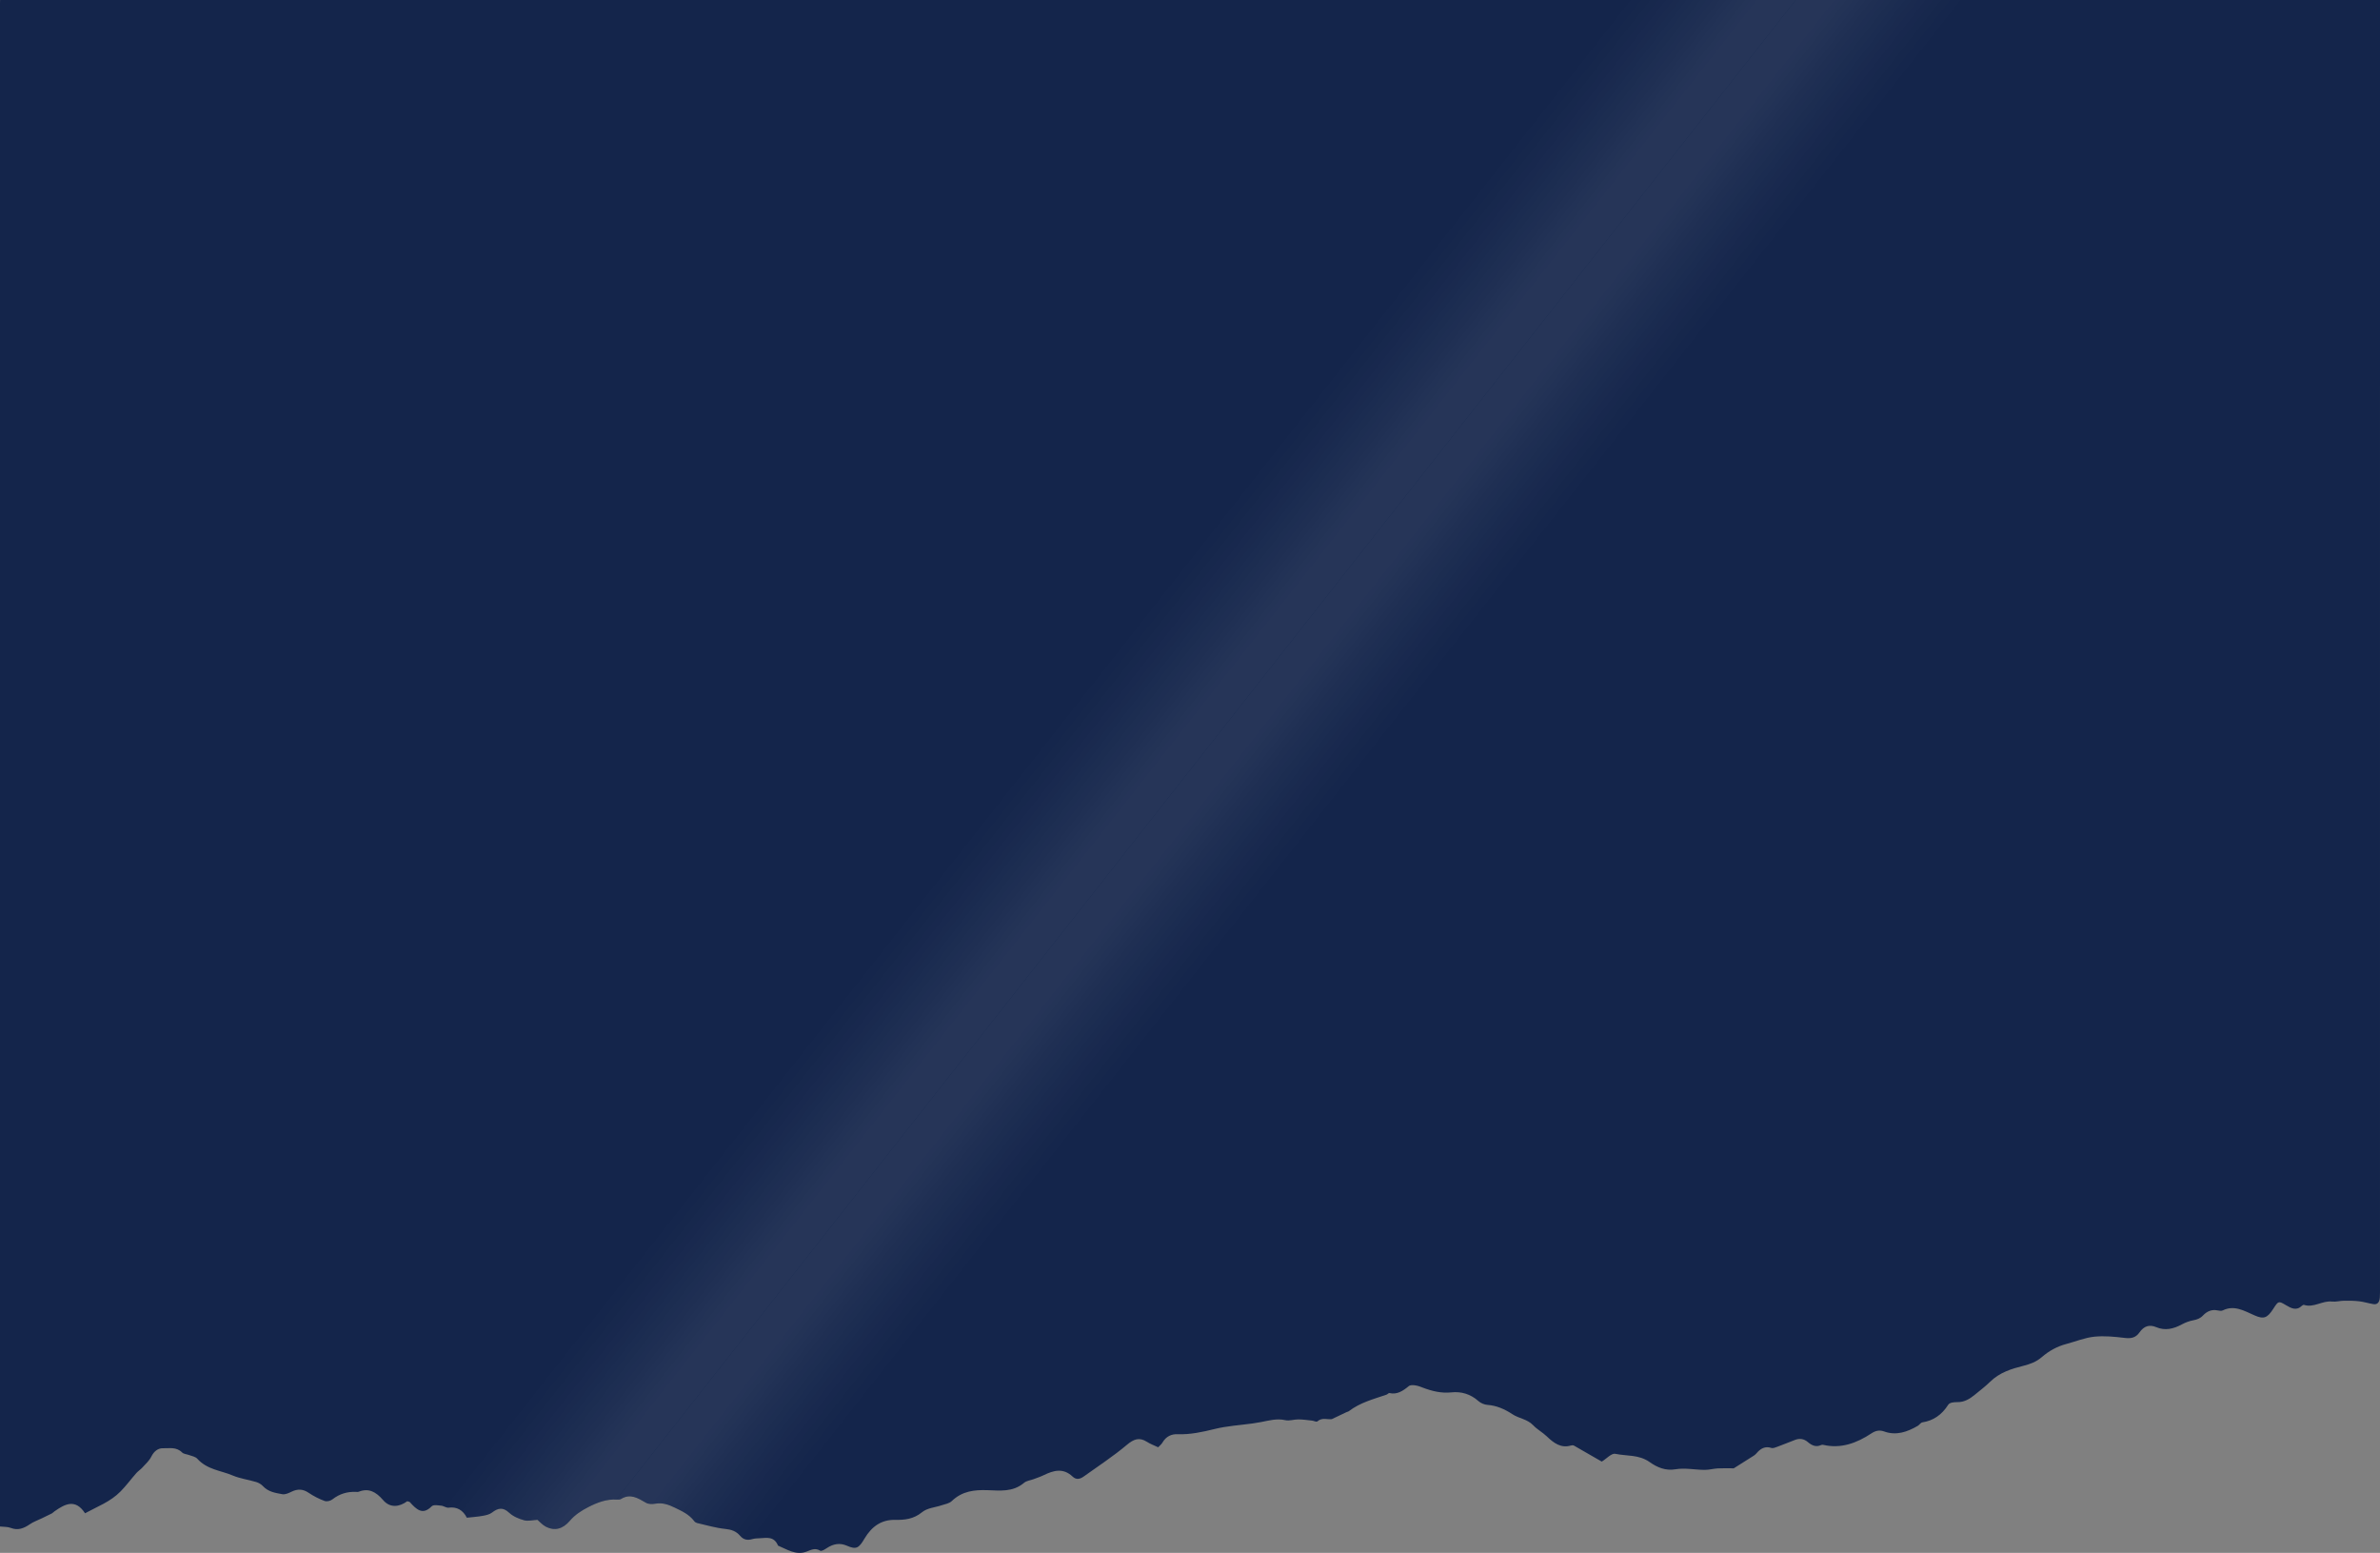 <?xml version="1.0" encoding="UTF-8"?>
<svg id="Layer_2" data-name="Layer 2" xmlns="http://www.w3.org/2000/svg" xmlns:xlink="http://www.w3.org/1999/xlink" viewBox="0 0 595.24 388.31">
  <rect x="0" y="0" width="595.24" height="388.31" fill="#808080" stroke="none"/>
  <defs>
    <style>
      .cls-1 {
        fill: none;
      }

      .cls-2 {
        fill: url(#linear-gradient);
      }

      .cls-2, .cls-3 {
        opacity: .55;
      }

      .cls-4 {
        clip-path: url(#clippath);
      }

      .cls-5 {
        fill: #14254b;
      }

      .cls-6 {
        opacity: .14;
      }

      .cls-3 {
        fill: url(#linear-gradient-2);
      }
    </style>
    <clipPath id="clippath">
      <path class="cls-1" d="M595.24,96.31s0-.71,0-2.97V0H.02C.02,.23,0,.47,0,.7,0,1.36,0,2.02,0,2.68V115.96c0-1.45,0-2.61,0-3.29,0,3.03,0,16.93,0,53.15,0,.5,0,.99,0,1.49H0c0,162.33,0,52.07,0,214.4,.91,.11,1.87,.03,2.72,.36,1.74,.67,3.21,.13,4.72-.91,.93-.64,1.99-1,3-1.49,.84-.41,1.69-.8,2.52-1.23,.25-.13,.45-.38,.69-.54,2.6-1.82,5.2-3.22,7.62,.5,3.14-1.72,6.33-2.86,8.89-5.47,1.39-1.41,2.6-3.06,3.93-4.57,.46-.52,1.05-.88,1.52-1.4,.79-.87,1.71-1.67,2.24-2.74,.71-1.42,1.76-2.12,2.93-2.08,1.59,.05,3.3-.4,4.75,1.04,.44,.44,1.19,.43,1.79,.67,.69,.27,1.53,.37,2.02,.91,2.51,2.76,5.85,2.92,8.83,4.18,1.89,.8,3.93,1.05,5.89,1.64,.6,.18,1.23,.53,1.68,1.01,1.4,1.5,3.16,1.72,4.86,2.04,.74,.14,1.61-.28,2.35-.64,1.46-.7,2.79-.69,4.21,.27,1.27,.86,2.63,1.55,4.02,2.06,.58,.21,1.46,0,1.99-.42,1.77-1.37,3.68-1.92,5.75-1.85,.27,0,.57,.06,.82-.04,2.44-.95,4.25-.03,6.1,2.12,1.73,2.01,4.05,1.7,6.01,.26,.33,.11,.55,.11,.67,.24,1.61,1.79,3.17,3.34,5.42,1.05,.49-.5,1.59-.25,2.4-.18,.63,.05,1.27,.58,1.86,.5,2.03-.28,3.57,.58,4.56,2.51,1.45-.16,2.72-.24,3.98-.47,.8-.15,1.67-.32,2.33-.83,1.47-1.13,2.7-1.4,4.24,.03,1.05,.98,2.46,1.55,3.78,1.91,1.01,.28,2.13-.05,3.33-.11,.58,.49,1.24,1.25,2.03,1.67,2.26,1.2,4.3,.63,6.06-1.42,1.33-1.55,2.89-2.54,4.62-3.43,2.33-1.2,4.62-2.04,7.15-1.89,.36,.02,.78,.03,1.08-.16,2.27-1.41,4.19-.21,6.19,.96,.67,.39,1.6,.37,2.38,.23,1.72-.3,3.26,.22,4.81,.98,1.77,.87,3.58,1.64,4.91,3.41,.17,.23,.46,.39,.71,.45,2.33,.53,4.66,1.23,7.01,1.47,1.46,.15,2.7,.51,3.73,1.72,.89,1.05,1.9,1.16,3.05,.83,.61-.18,1.26-.19,1.89-.22,1.71-.07,3.54-.56,4.55,1.85,2.3,.96,4.51,2.48,7.09,1.51,1.12-.42,2.18-1.04,3.44-.25,.37,.23,1.17-.33,1.71-.67,1.61-1.04,3.2-1.34,5-.56,2.32,1.01,2.97,.61,4.38-1.78,1.85-3.14,4.34-4.75,7.62-4.69,2.35,.04,4.62-.15,6.77-1.91,1.35-1.1,3.28-1.18,4.94-1.75,.85-.29,1.85-.42,2.5-1.04,2.63-2.52,5.64-2.82,8.83-2.73,3.15,.09,6.39,.57,9.25-1.83,.64-.54,1.56-.61,2.34-.9,.86-.33,1.74-.61,2.58-1.02,2.45-1.19,4.87-1.87,7.21,.35,.94,.9,1.9,.63,2.82-.03,3.62-2.6,7.34-5.01,10.78-7.91,1.73-1.46,3.13-1.93,4.97-.76,.88,.56,1.85,.91,2.84,1.38,.38-.41,.79-.71,1.04-1.13,.94-1.62,2.3-2.2,3.83-2.14,3.15,.12,6.18-.54,9.25-1.3,3.12-.77,6.33-.95,9.51-1.39,.73-.1,1.45-.22,2.17-.36,1.98-.39,3.92-.93,5.98-.46,1.04,.24,2.18-.2,3.28-.19,1.16,.01,2.32,.18,3.48,.31,.44,.05,1.02,.4,1.28,.18,1.22-1.05,2.46-.4,3.61-.56,1.23-.59,2.47-1.18,3.7-1.76,.17-.08,.37-.09,.52-.2,2.9-2.22,6.23-3.04,9.46-4.16,.26-.09,.53-.45,.74-.4,1.87,.45,3.34-.51,4.81-1.72,.39-.32,1.06-.28,1.58-.21,.63,.08,1.26,.31,1.87,.55,2.36,.9,4.7,1.48,7.24,1.21,2.39-.25,4.72,.37,6.75,2.18,.62,.55,1.5,.89,2.27,.95,2.26,.17,4.29,1.05,6.24,2.34,1.67,1.1,3.69,1.18,5.21,2.78,1.01,1.06,2.31,1.73,3.37,2.75,1.77,1.71,3.59,3,5.99,2.3,.26-.08,.58-.11,.81,.01,2.2,1.24,4.38,2.51,6.9,3.97-.23,.03-.03,.07,.12-.02,1.13-.66,2.35-2.1,3.34-1.89,2.85,.59,5.86,.15,8.54,2.04,1.95,1.38,4.02,2.24,6.5,1.82,2.39-.4,4.88,.14,7.32,.15,1.09,0,2.18-.31,3.27-.37,1.23-.07,2.46-.02,3.98-.02,1.2-.75,2.73-1.71,4.26-2.69,.48-.31,1.01-.58,1.39-1.03,1.06-1.26,2.2-1.87,3.73-1.38,.46,.15,1.05-.12,1.55-.3,1.48-.54,2.94-1.15,4.41-1.71,1.12-.42,2.2-.29,3.16,.53,1.03,.89,2.1,1.34,3.35,.76,.16-.08,.37-.08,.55-.04,4.34,1,8.29-.39,12.05-2.89,1.01-.67,2.01-.88,3.17-.46,2.96,1.08,5.73,.15,8.4-1.41,.41-.24,.74-.81,1.15-.87,2.67-.42,4.8-1.79,6.47-4.41,.38-.59,1.53-.66,2.32-.65,1.66,.02,3.02-.77,4.32-1.84,1.28-1.06,2.6-2.05,3.8-3.22,2.44-2.39,5.4-3.28,8.35-4.02,1.67-.42,3.2-.97,4.55-2.13,1.89-1.64,3.95-2.74,6.22-3.34,2.33-.62,4.62-1.57,6.97-1.81,2.5-.26,5.06,0,7.57,.3,1.49,.18,2.74,.05,3.73-1.37,1.14-1.64,2.53-2.02,4.2-1.31,2.2,.93,4.3,.44,6.38-.69,.91-.49,1.89-.85,2.88-1.04,.93-.18,1.7-.43,2.45-1.22,.97-1.03,2.2-1.54,3.58-1.25,.44,.09,.96,.19,1.35,0,2.83-1.4,5.32,.09,7.87,1.22,2.35,1.05,3.24,.72,4.74-1.6,1.27-1.96,1.3-2.04,3.12-.96,1.38,.82,2.67,1.53,4.08,.16,.13-.13,.37-.24,.52-.19,2.41,.77,4.58-1.11,6.96-.84,.99,.11,2.01-.19,3.01-.21,1.26-.02,2.53,0,3.79,.14,1.18,.14,2.35,.51,3.53,.71,1.01,.18,1.56-.42,1.65-1.63,.03-.44,.03-.88,.04-1.32,0-.66,0-1.32,0-1.98,0-141.17,0-9.74,0-150.9,0-.5,0-.99,0-1.49h0c0-47.73,0-66.14,0-72.49Z"/>
    </clipPath>
    <linearGradient id="linear-gradient" x1="1271.28" y1="269.48" x2="1271.28" y2="235.97" gradientTransform="translate(-3062.95 -88.73) scale(2.64 1)" gradientUnits="userSpaceOnUse">
      <stop offset="0" stop-color="#fff" stop-opacity="0"/>
      <stop offset=".08" stop-color="#fff" stop-opacity=".06"/>
      <stop offset=".23" stop-color="#fff" stop-opacity=".22"/>
      <stop offset=".43" stop-color="#fff" stop-opacity=".48"/>
      <stop offset=".69" stop-color="#fff" stop-opacity=".84"/>
      <stop offset=".8" stop-color="#fff"/>
    </linearGradient>
    <linearGradient id="linear-gradient-2" x1="1271.25" y1="-523.47" x2="1271.25" y2="-556.98" gradientTransform="translate(-3036.48 -355.56) scale(2.64 -1)" xlink:href="#linear-gradient"/>
  </defs>
  <g id="Layer_1-2" data-name="Layer 1">
    <path class="cls-5" d="M595.24,96.31s0-.71,0-2.97V0H.02C.02,.23,0,.47,0,.7,0,1.36,0,2.02,0,2.68V115.96c0-1.45,0-2.61,0-3.29,0,3.03,0,16.93,0,53.15,0,.5,0,.99,0,1.49H0c0,162.33,0,52.07,0,214.4,.91,.11,1.87,.03,2.72,.36,1.74,.67,3.21,.13,4.72-.91,.93-.64,1.99-1,3-1.49,.84-.41,1.69-.8,2.52-1.23,.25-.13,.45-.38,.69-.54,2.6-1.82,5.2-3.22,7.62,.5,3.14-1.72,6.33-2.86,8.89-5.47,1.39-1.41,2.6-3.06,3.93-4.57,.46-.52,1.05-.88,1.52-1.4,.79-.87,1.71-1.67,2.24-2.74,.71-1.42,1.76-2.12,2.93-2.08,1.59,.05,3.3-.4,4.75,1.04,.44,.44,1.19,.43,1.79,.67,.69,.27,1.53,.37,2.02,.91,2.51,2.76,5.85,2.92,8.83,4.18,1.89,.8,3.93,1.05,5.89,1.64,.6,.18,1.23,.53,1.68,1.01,1.4,1.5,3.16,1.72,4.86,2.04,.74,.14,1.61-.28,2.35-.64,1.46-.7,2.79-.69,4.21,.27,1.27,.86,2.63,1.55,4.02,2.06,.58,.21,1.46,0,1.99-.42,1.77-1.37,3.68-1.92,5.75-1.85,.27,0,.57,.06,.82-.04,2.44-.95,4.25-.03,6.1,2.12,1.73,2.01,4.05,1.7,6.01,.26,.33,.11,.55,.11,.67,.24,1.61,1.79,3.17,3.34,5.42,1.05,.49-.5,1.59-.25,2.4-.18,.63,.05,1.27,.58,1.86,.5,2.03-.28,3.57,.58,4.56,2.51,1.45-.16,2.72-.24,3.98-.47,.8-.15,1.67-.32,2.33-.83,1.47-1.13,2.7-1.4,4.24,.03,1.05,.98,2.46,1.55,3.78,1.91,1.01,.28,2.13-.05,3.33-.11,.58,.49,1.24,1.25,2.03,1.67,2.26,1.2,4.3,.63,6.06-1.42,1.33-1.55,2.89-2.54,4.62-3.43,2.33-1.2,4.62-2.04,7.15-1.89,.36,.02,.78,.03,1.08-.16,2.27-1.41,4.19-.21,6.19,.96,.67,.39,1.6,.37,2.38,.23,1.72-.3,3.26,.22,4.81,.98,1.77,.87,3.58,1.64,4.91,3.41,.17,.23,.46,.39,.71,.45,2.33,.53,4.66,1.23,7.01,1.47,1.46,.15,2.7,.51,3.73,1.72,.89,1.05,1.9,1.16,3.05,.83,.61-.18,1.26-.19,1.89-.22,1.71-.07,3.54-.56,4.55,1.85,2.3,.96,4.51,2.48,7.09,1.51,1.12-.42,2.18-1.04,3.44-.25,.37,.23,1.17-.33,1.71-.67,1.61-1.04,3.2-1.34,5-.56,2.32,1.01,2.97,.61,4.38-1.78,1.85-3.14,4.34-4.75,7.62-4.69,2.35,.04,4.62-.15,6.77-1.91,1.35-1.1,3.28-1.18,4.94-1.75,.85-.29,1.85-.42,2.5-1.04,2.63-2.52,5.64-2.82,8.83-2.73,3.15,.09,6.39,.57,9.25-1.83,.64-.54,1.56-.61,2.34-.9,.86-.33,1.74-.61,2.58-1.02,2.45-1.19,4.87-1.87,7.21,.35,.94,.9,1.9,.63,2.82-.03,3.62-2.6,7.34-5.01,10.78-7.91,1.73-1.46,3.13-1.93,4.97-.76,.88,.56,1.85,.91,2.84,1.38,.38-.41,.79-.71,1.04-1.13,.94-1.62,2.3-2.2,3.83-2.14,3.15,.12,6.18-.54,9.25-1.3,3.12-.77,6.33-.95,9.51-1.39,.73-.1,1.45-.22,2.17-.36,1.98-.39,3.92-.93,5.98-.46,1.04,.24,2.18-.2,3.28-.19,1.16,.01,2.32,.18,3.48,.31,.44,.05,1.02,.4,1.28,.18,1.22-1.05,2.46-.4,3.61-.56,1.23-.59,2.47-1.18,3.7-1.76,.17-.08,.37-.09,.52-.2,2.9-2.22,6.23-3.04,9.46-4.16,.26-.09,.53-.45,.74-.4,1.87,.45,3.34-.51,4.81-1.72,.39-.32,1.06-.28,1.58-.21,.63,.08,1.26,.31,1.87,.55,2.36,.9,4.7,1.48,7.24,1.21,2.39-.25,4.72,.37,6.75,2.18,.62,.55,1.5,.89,2.27,.95,2.26,.17,4.29,1.05,6.24,2.34,1.67,1.1,3.69,1.18,5.21,2.78,1.01,1.06,2.31,1.73,3.37,2.75,1.77,1.71,3.59,3,5.99,2.3,.26-.08,.58-.11,.81,.01,2.2,1.24,4.38,2.51,6.9,3.97-.23,.03-.03,.07,.12-.02,1.13-.66,2.35-2.1,3.34-1.89,2.85,.59,5.86,.15,8.54,2.04,1.95,1.38,4.02,2.24,6.5,1.82,2.39-.4,4.88,.14,7.32,.15,1.09,0,2.18-.31,3.27-.37,1.23-.07,2.46-.02,3.98-.02,1.2-.75,2.73-1.71,4.26-2.69,.48-.31,1.01-.58,1.39-1.03,1.06-1.26,2.2-1.87,3.73-1.38,.46,.15,1.05-.12,1.55-.3,1.48-.54,2.94-1.15,4.41-1.71,1.12-.42,2.2-.29,3.16,.53,1.03,.89,2.1,1.34,3.35,.76,.16-.08,.37-.08,.55-.04,4.34,1,8.29-.39,12.05-2.89,1.01-.67,2.01-.88,3.17-.46,2.96,1.08,5.73,.15,8.4-1.41,.41-.24,.74-.81,1.15-.87,2.67-.42,4.8-1.79,6.47-4.41,.38-.59,1.53-.66,2.32-.65,1.66,.02,3.02-.77,4.32-1.84,1.28-1.06,2.6-2.05,3.8-3.22,2.44-2.39,5.4-3.28,8.35-4.02,1.67-.42,3.2-.97,4.55-2.13,1.89-1.64,3.95-2.74,6.22-3.34,2.33-.62,4.62-1.57,6.97-1.81,2.5-.26,5.06,0,7.57,.3,1.49,.18,2.74,.05,3.73-1.37,1.14-1.64,2.53-2.02,4.2-1.31,2.2,.93,4.3,.44,6.38-.69,.91-.49,1.89-.85,2.88-1.04,.93-.18,1.7-.43,2.45-1.22,.97-1.03,2.2-1.54,3.58-1.25,.44,.09,.96,.19,1.35,0,2.83-1.4,5.32,.09,7.87,1.22,2.35,1.05,3.24,.72,4.74-1.6,1.27-1.96,1.3-2.04,3.12-.96,1.38,.82,2.67,1.53,4.08,.16,.13-.13,.37-.24,.52-.19,2.41,.77,4.58-1.11,6.96-.84,.99,.11,2.01-.19,3.01-.21,1.26-.02,2.53,0,3.79,.14,1.18,.14,2.35,.51,3.53,.71,1.01,.18,1.56-.42,1.65-1.63,.03-.44,.03-.88,.04-1.32,0-.66,0-1.32,0-1.98,0-141.17,0-9.74,0-150.9,0-.5,0-.99,0-1.49h0c0-47.73,0-66.14,0-72.49Z"/>
    <g class="cls-4">
      <g class="cls-6">
        <rect class="cls-2" x="-66.99" y="147.25" width="731.56" height="33.5" transform="translate(612.42 30.54) rotate(128.19)"/>
        <rect class="cls-3" x="-40.6" y="167.91" width="731.56" height="33.5" transform="translate(671.37 43.23) rotate(128.19)"/>
      </g>
    </g>
  </g>
</svg>